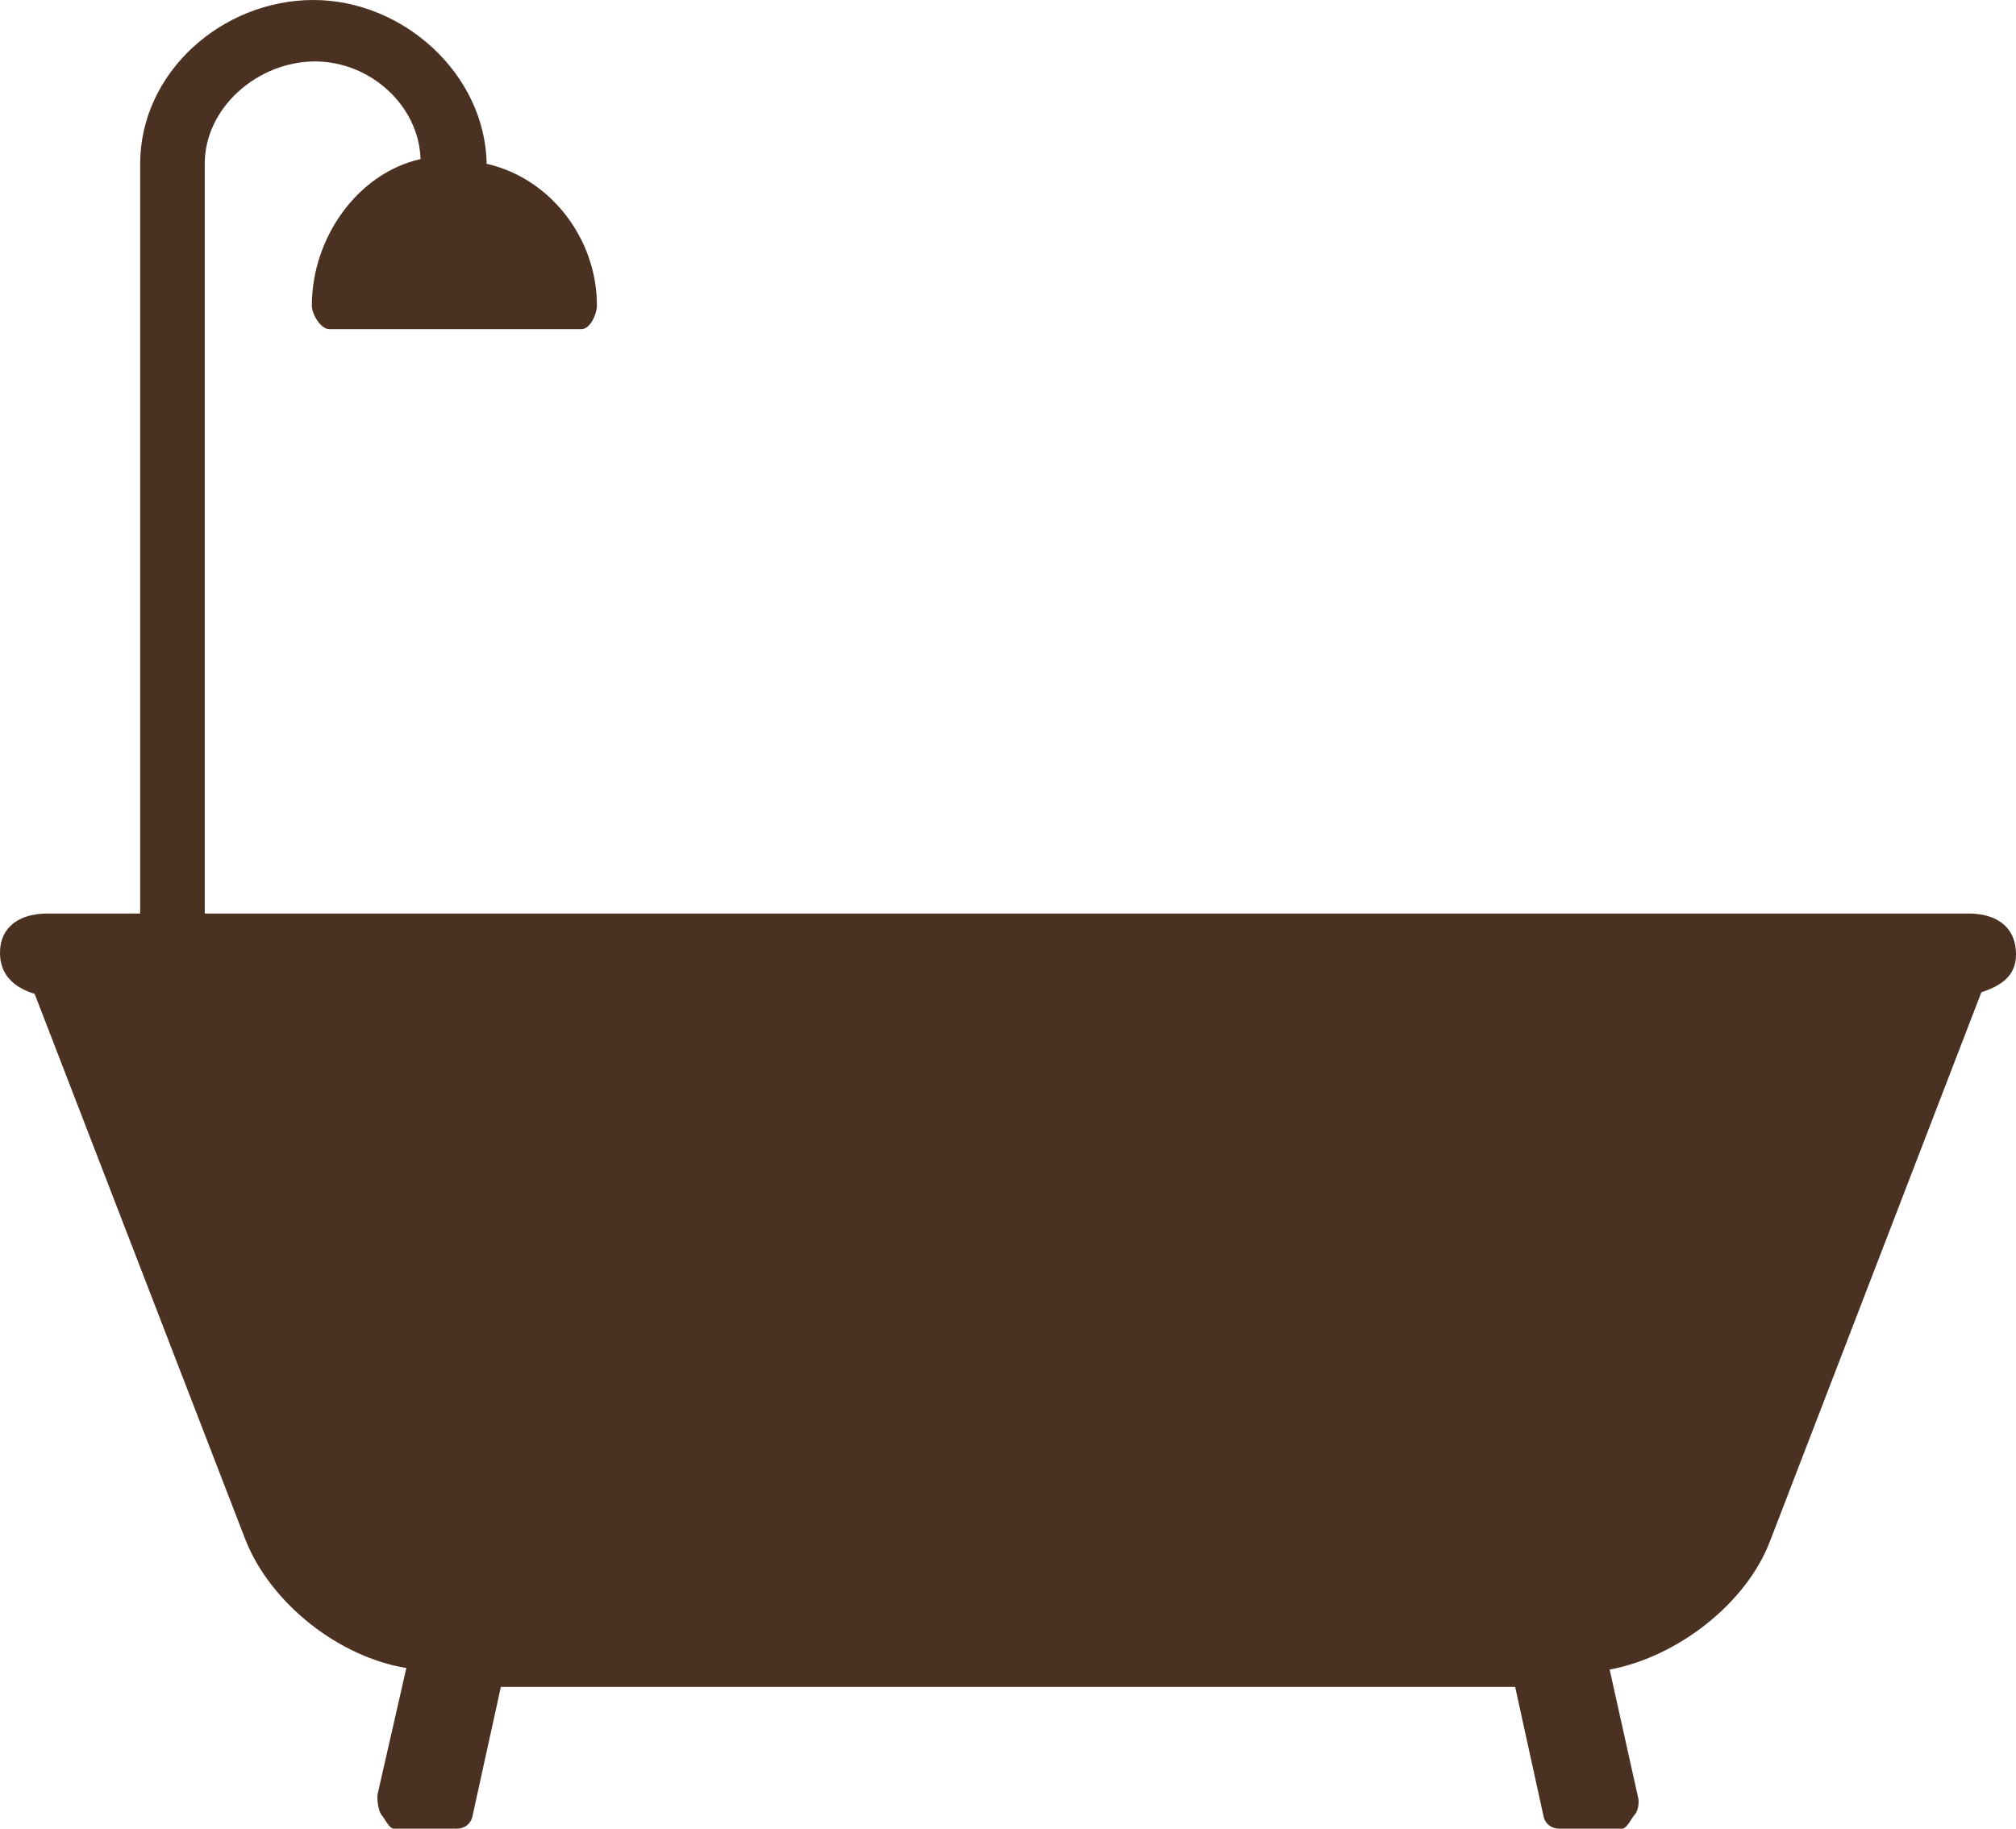 <?xml version="1.0" encoding="UTF-8" standalone="no"?><svg xmlns="http://www.w3.org/2000/svg" xmlns:xlink="http://www.w3.org/1999/xlink" enable-background="new 0 0 128 128" fill="#4a3121" height="116.1" preserveAspectRatio="xMidYMid meet" version="1" viewBox="0.0 6.0 128.0 116.1" width="128" zoomAndPan="magnify">
 <g id="change1_1"><path d="m125 64h-112v-47.6c0-3.6 3.4-6.5 7-6.5 3.5 0 6.6 2.8 6.7 6.2-4 0.9-6.9 5-6.9 9.3 0 0.6 0.6 1.5 1.1 1.5h16c0.6 0 1-1 1-1.5 0-4.3-3-8.1-7-9-0.1-5.7-5.3-10.4-11-10.4-5.8 0-11 4.6-11 10.4v47.6h-5.9c-1.7 0-3 0.8-3 2.5 0 1.4 0.9 2.2 2.2 2.6l13.4 34.7c1.6 4 5.9 7.4 10.2 8.1l-1.8 7.9c-0.1 0.3 0 1.1 0.2 1.4 0.2 0.2 0.5 0.9 0.8 0.9h4c0.5 0 0.9-0.3 1-0.8l1.8-8.2h64.4l1.8 8.2c0.1 0.5 0.5 0.8 1 0.8h4c0.3 0 0.6-0.7 0.8-0.9s0.3-0.8 0.2-1.1l-1.8-8.1c4.3-0.8 8.7-4.2 10.2-8.2l13.4-34.8c1.2-0.4 2.2-1 2.2-2.4 0-1.8-1.3-2.6-3-2.6z" fill="inherit"/></g>
</svg>